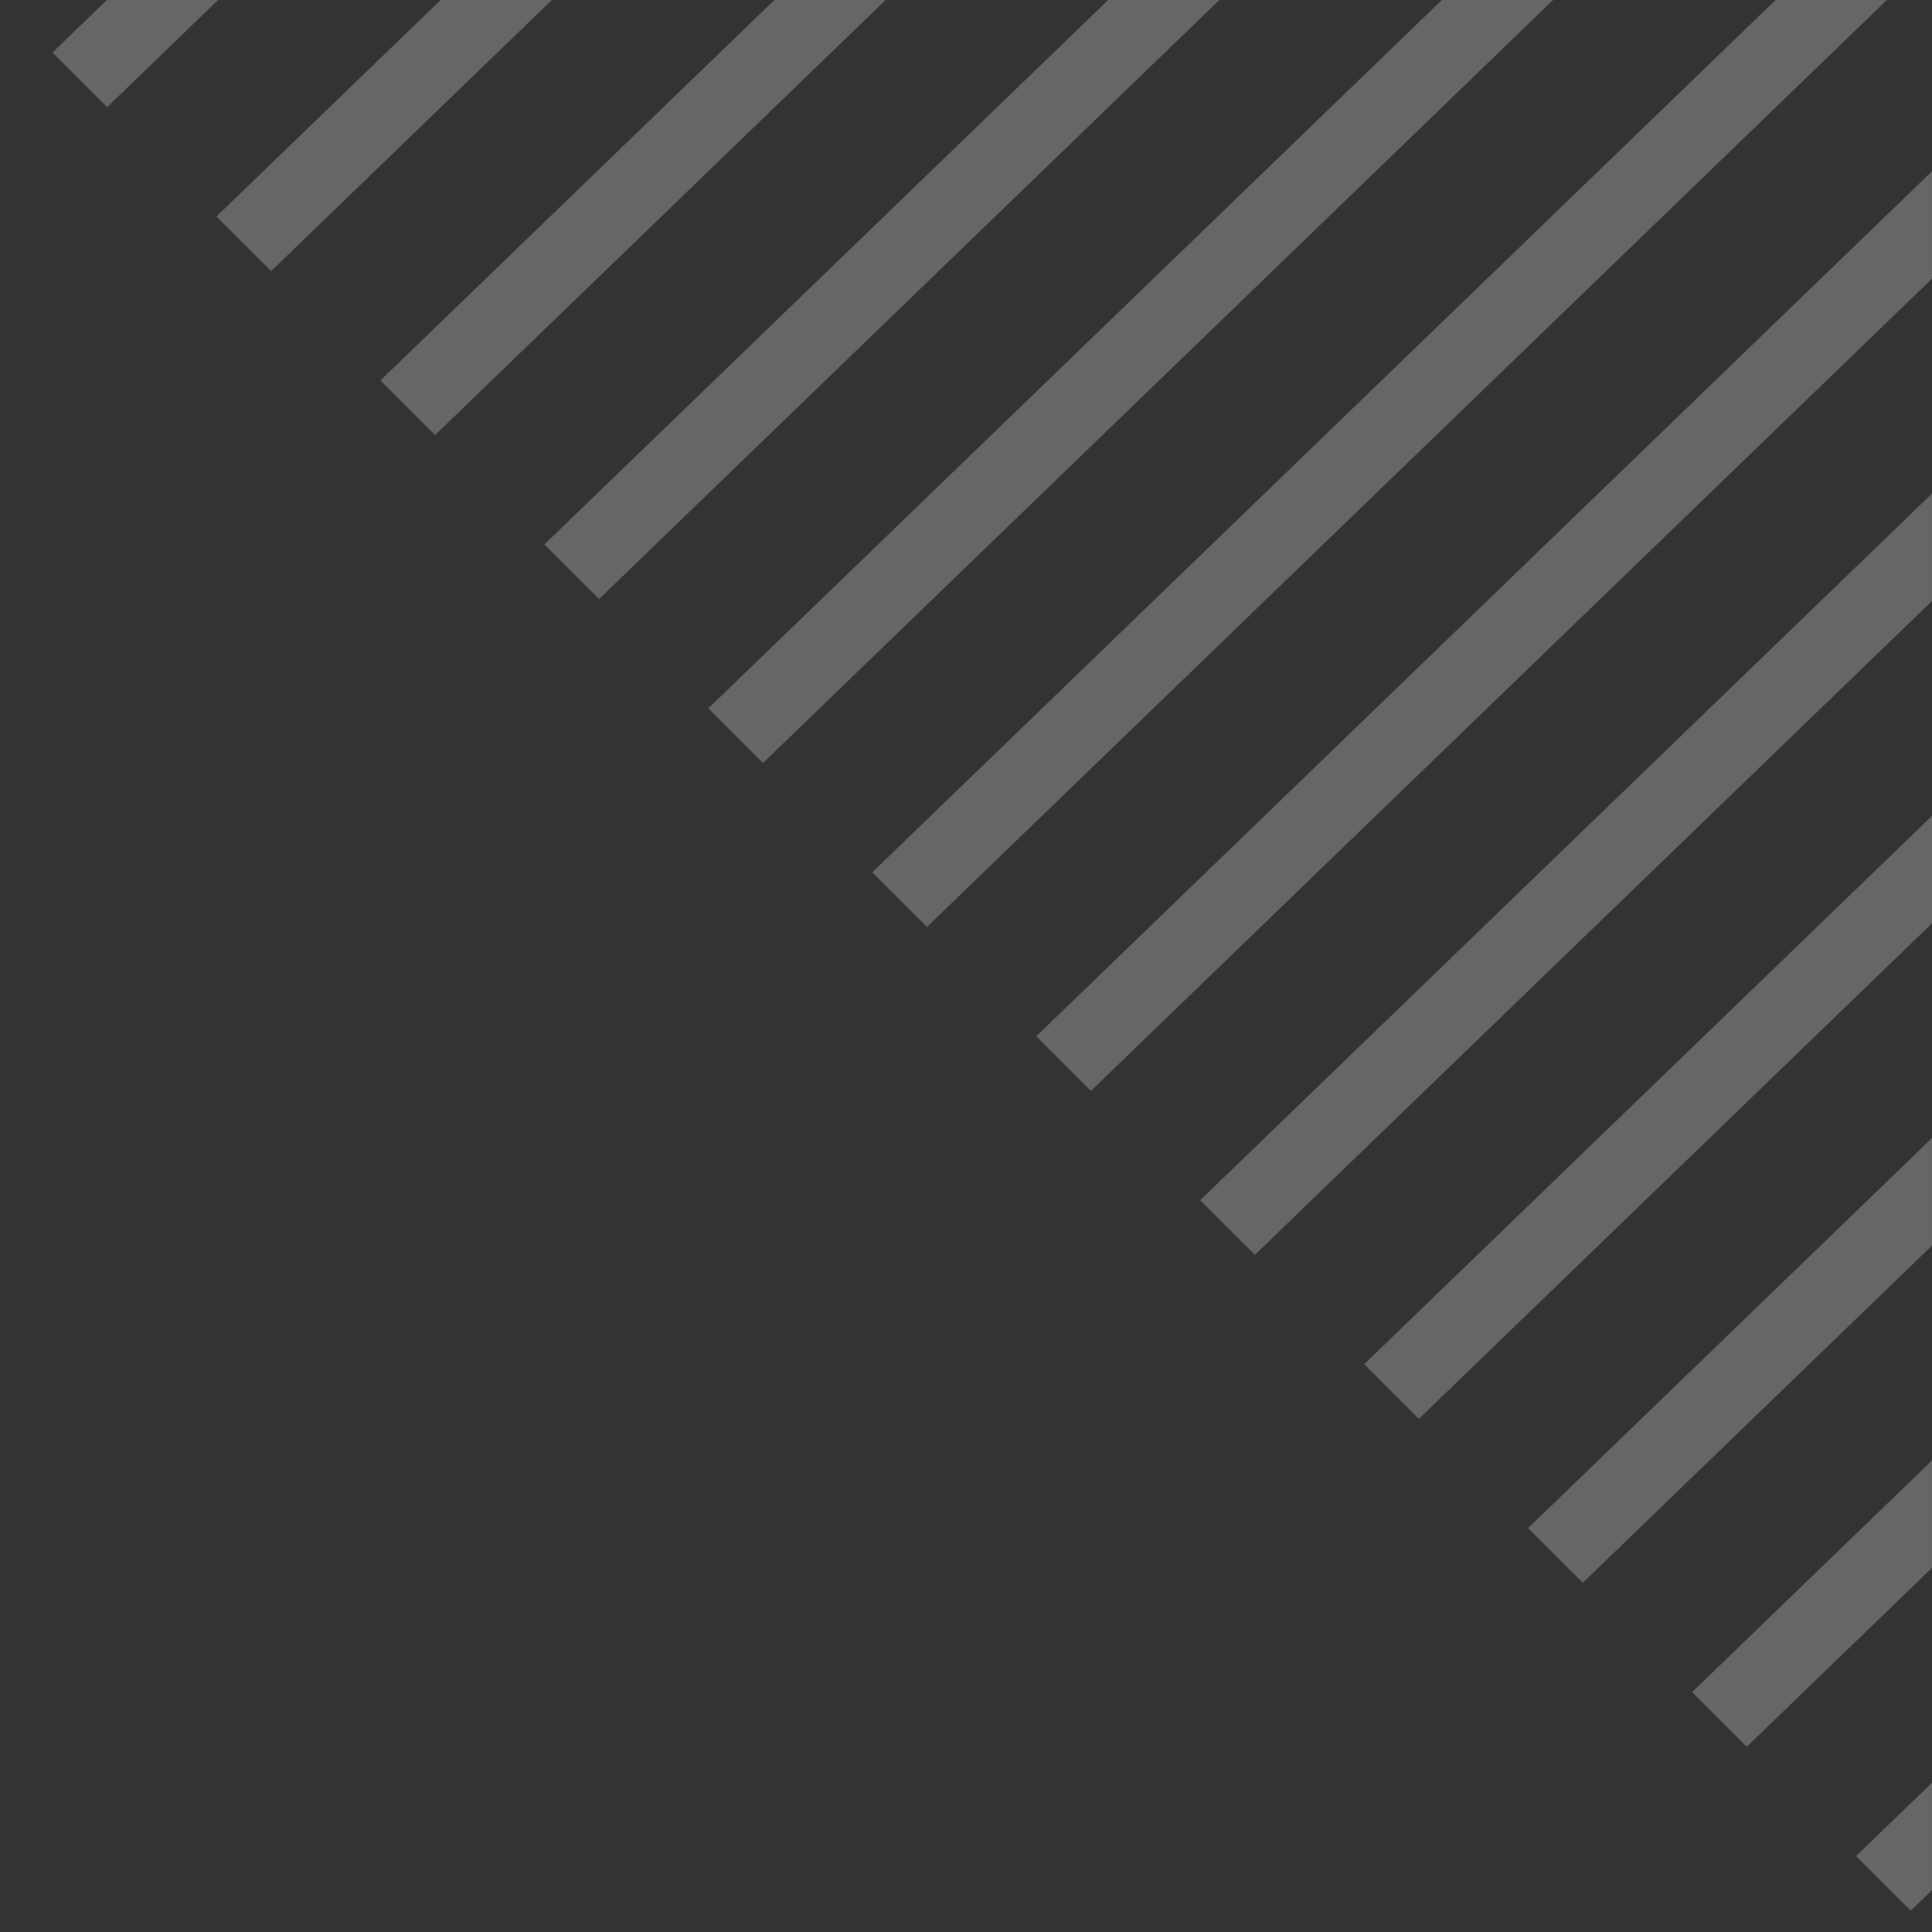 <svg xmlns="http://www.w3.org/2000/svg" xmlns:xlink="http://www.w3.org/1999/xlink" width="94.557" height="94.557" viewBox="0 0 94.557 94.557"><rect x="0" y="0" width="94.557" height="94.557" fill="#333333" stroke="none"/><defs><clipPath id="a"><path d="M94.557-65,0,29.557H94.557Z" transform="translate(0 65)" fill="none" clip-rule="evenodd"></path></clipPath><clipPath id="b"><path d="M-1270,4966.454H946.171V-3291H-1270Z" transform="translate(1270 3291)" fill="none"></path></clipPath><clipPath id="c"><rect width="164.194" height="164.194" fill="none"></rect></clipPath><clipPath id="d"><path d="M0,29.079H94.557V-64H0Z" transform="translate(0 64)" fill="none"></path></clipPath><clipPath id="e"><path d="M89.894,19.723,18.955-53.737,16.234-51.11,87.173,22.35Z" transform="translate(-16.234 53.737)" fill="#fff" clip-rule="evenodd"></path></clipPath><clipPath id="f"><path d="M0,29.079H94.557V-64H0Z" transform="translate(0 64)" fill="#fff"></path></clipPath><clipPath id="g"><path d="M95.419,14.388,24.479-59.072l-2.721,2.627L92.7,17.015Z" transform="translate(-21.759 59.072)" fill="#fff" clip-rule="evenodd"></path></clipPath><clipPath id="i"><path d="M100.943,9.053,30-64.407,27.283-61.78,98.222,11.68Z" transform="translate(-27.283 64.407)" fill="#fff" clip-rule="evenodd"></path></clipPath><clipPath id="k"><path d="M106.468,3.718,35.528-69.742l-2.721,2.627,70.939,73.46Z" transform="translate(-32.808 69.742)" fill="#fff" clip-rule="evenodd"></path></clipPath><clipPath id="m"><path d="M111.992-1.617,41.053-75.077,38.332-72.45,109.272,1.01Z" transform="translate(-38.332 75.077)" fill="#fff" clip-rule="evenodd"></path></clipPath><clipPath id="o"><path d="M117.517-6.952,46.577-80.412l-2.721,2.627L114.8-4.325Z" transform="translate(-43.857 80.412)" fill="#fff" clip-rule="evenodd"></path></clipPath><clipPath id="q"><path d="M84.37,25.058,13.43-48.4,10.71-45.775l70.939,73.46Z" transform="translate(-10.71 48.402)" fill="#fff" clip-rule="evenodd"></path></clipPath><clipPath id="s"><path d="M78.845,30.393,7.906-43.067,5.185-40.44,76.124,33.02Z" transform="translate(-5.185 43.067)" fill="#fff" clip-rule="evenodd"></path></clipPath><clipPath id="u"><path d="M73.321,35.728,2.381-37.732-.339-35.1,70.6,38.355Z" transform="translate(0.339 37.732)" fill="#fff" clip-rule="evenodd"></path></clipPath><clipPath id="w"><path d="M67.8,41.063-3.143-32.4-5.864-29.77,65.075,43.69Z" transform="translate(5.864 32.397)" fill="#fff" clip-rule="evenodd"></path></clipPath><clipPath id="y"><path d="M62.272,46.4-8.668-27.062l-2.721,2.627,70.939,73.46Z" transform="translate(11.389 27.062)" fill="#fff" clip-rule="evenodd"></path></clipPath><clipPath id="aa"><path d="M56.747,51.733l-70.939-73.46L-16.913-19.1,54.026,54.36Z" transform="translate(16.913 21.727)" fill="#fff" clip-rule="evenodd"></path></clipPath></defs><g transform="translate(65 94.557) rotate(-90)" opacity="0.25"><g transform="translate(0 -65)" clip-path="url(#a)"><g transform="translate(-1876.358 -4766.246)" clip-path="url(#b)"><g transform="translate(1850.895 4742.538)" style="isolation:isolate"><g transform="translate(0 0)" clip-path="url(#c)"><g transform="translate(25.463 25.185)" clip-path="url(#d)"><path d="M-5,39.331H104.331V-70H-5Z" transform="translate(-2.387 61.135)" fill="rgba(255,255,255,0)"></path></g><g transform="translate(49.448 40.348)" clip-path="url(#e)"><g transform="translate(-23.985 -15.163)" clip-path="url(#f)"><path d="M103.715,23.281l-81.2-84.088L9.164-47.916l81.2,84.088Z" transform="translate(4.375 65.524)" fill="#fff"></path></g></g><g transform="translate(57.61 32.466)" clip-path="url(#g)"><g transform="translate(-32.147 -7.281)" clip-path="url(#f)"><path d="M109.24,17.946l-81.2-84.088L14.689-53.251l81.2,84.088Z" transform="translate(7.013 62.977)" fill="#fff"></path></g></g><g transform="translate(65.772 24.584)" clip-path="url(#i)"><g transform="translate(-40.309 0.601)" clip-path="url(#f)"><path d="M114.764,12.611l-81.2-84.088L20.213-58.586l81.2,84.088Z" transform="translate(9.651 60.43)" fill="#fff"></path></g></g><g transform="translate(73.935 16.702)" clip-path="url(#k)"><g transform="translate(-48.472 8.483)" clip-path="url(#f)"><path d="M120.289,7.276l-81.2-84.088L25.738-63.921l81.2,84.088Z" transform="translate(12.288 57.883)" fill="#fff"></path></g></g><g transform="translate(82.097 8.82)" clip-path="url(#m)"><g transform="translate(-56.634 16.366)" clip-path="url(#f)"><path d="M125.813,1.941l-81.2-84.088L31.262-69.256l81.2,84.088Z" transform="translate(14.926 55.336)" fill="#fff"></path></g></g><g transform="translate(90.259 0.937)" clip-path="url(#o)"><g transform="translate(-64.796 24.248)" clip-path="url(#f)"><path d="M131.338-3.394l-81.2-84.088L36.787-74.591,117.989,9.5Z" transform="translate(17.564 52.789)" fill="#fff"></path></g></g><g transform="translate(41.286 48.23)" clip-path="url(#q)"><g transform="translate(-15.823 -23.045)" clip-path="url(#f)"><path d="M98.191,28.616l-81.2-84.088L3.64-42.581l81.2,84.088Z" transform="translate(1.738 68.072)" fill="#fff"></path></g></g><g transform="translate(33.124 56.112)" clip-path="url(#s)"><g transform="translate(-7.661 -30.927)" clip-path="url(#f)"><path d="M92.666,33.951l-81.2-84.088L-1.885-37.246l81.2,84.088Z" transform="translate(-0.9 70.619)" fill="#fff"></path></g></g><g transform="translate(24.961 63.995)" clip-path="url(#u)"><g transform="translate(0.502 -38.809)" clip-path="url(#f)"><path d="M87.142,39.286,5.939-44.8-7.409-31.912l81.2,84.088Z" transform="translate(-3.538 73.166)" fill="#fff"></path></g></g><g transform="translate(16.799 71.877)" clip-path="url(#w)"><g transform="translate(8.664 -46.692)" clip-path="url(#f)"><path d="M81.617,44.621.415-39.467-12.934-26.577l81.2,84.088Z" transform="translate(-6.175 75.713)" fill="#fff"></path></g></g><g transform="translate(8.637 79.759)" clip-path="url(#y)"><g transform="translate(16.826 -54.574)" clip-path="url(#f)"><path d="M76.093,49.956-5.11-34.132-18.459-21.242l81.2,84.088Z" transform="translate(-8.813 78.26)" fill="#fff"></path></g></g><g transform="translate(0.475 87.641)" clip-path="url(#aa)"><g transform="translate(24.988 -62.456)" clip-path="url(#f)"><path d="M70.568,55.291-10.634-28.8-23.983-15.907l81.2,84.088Z" transform="translate(-11.451 80.808)" fill="#fff"></path></g></g></g></g></g></g></g></svg>